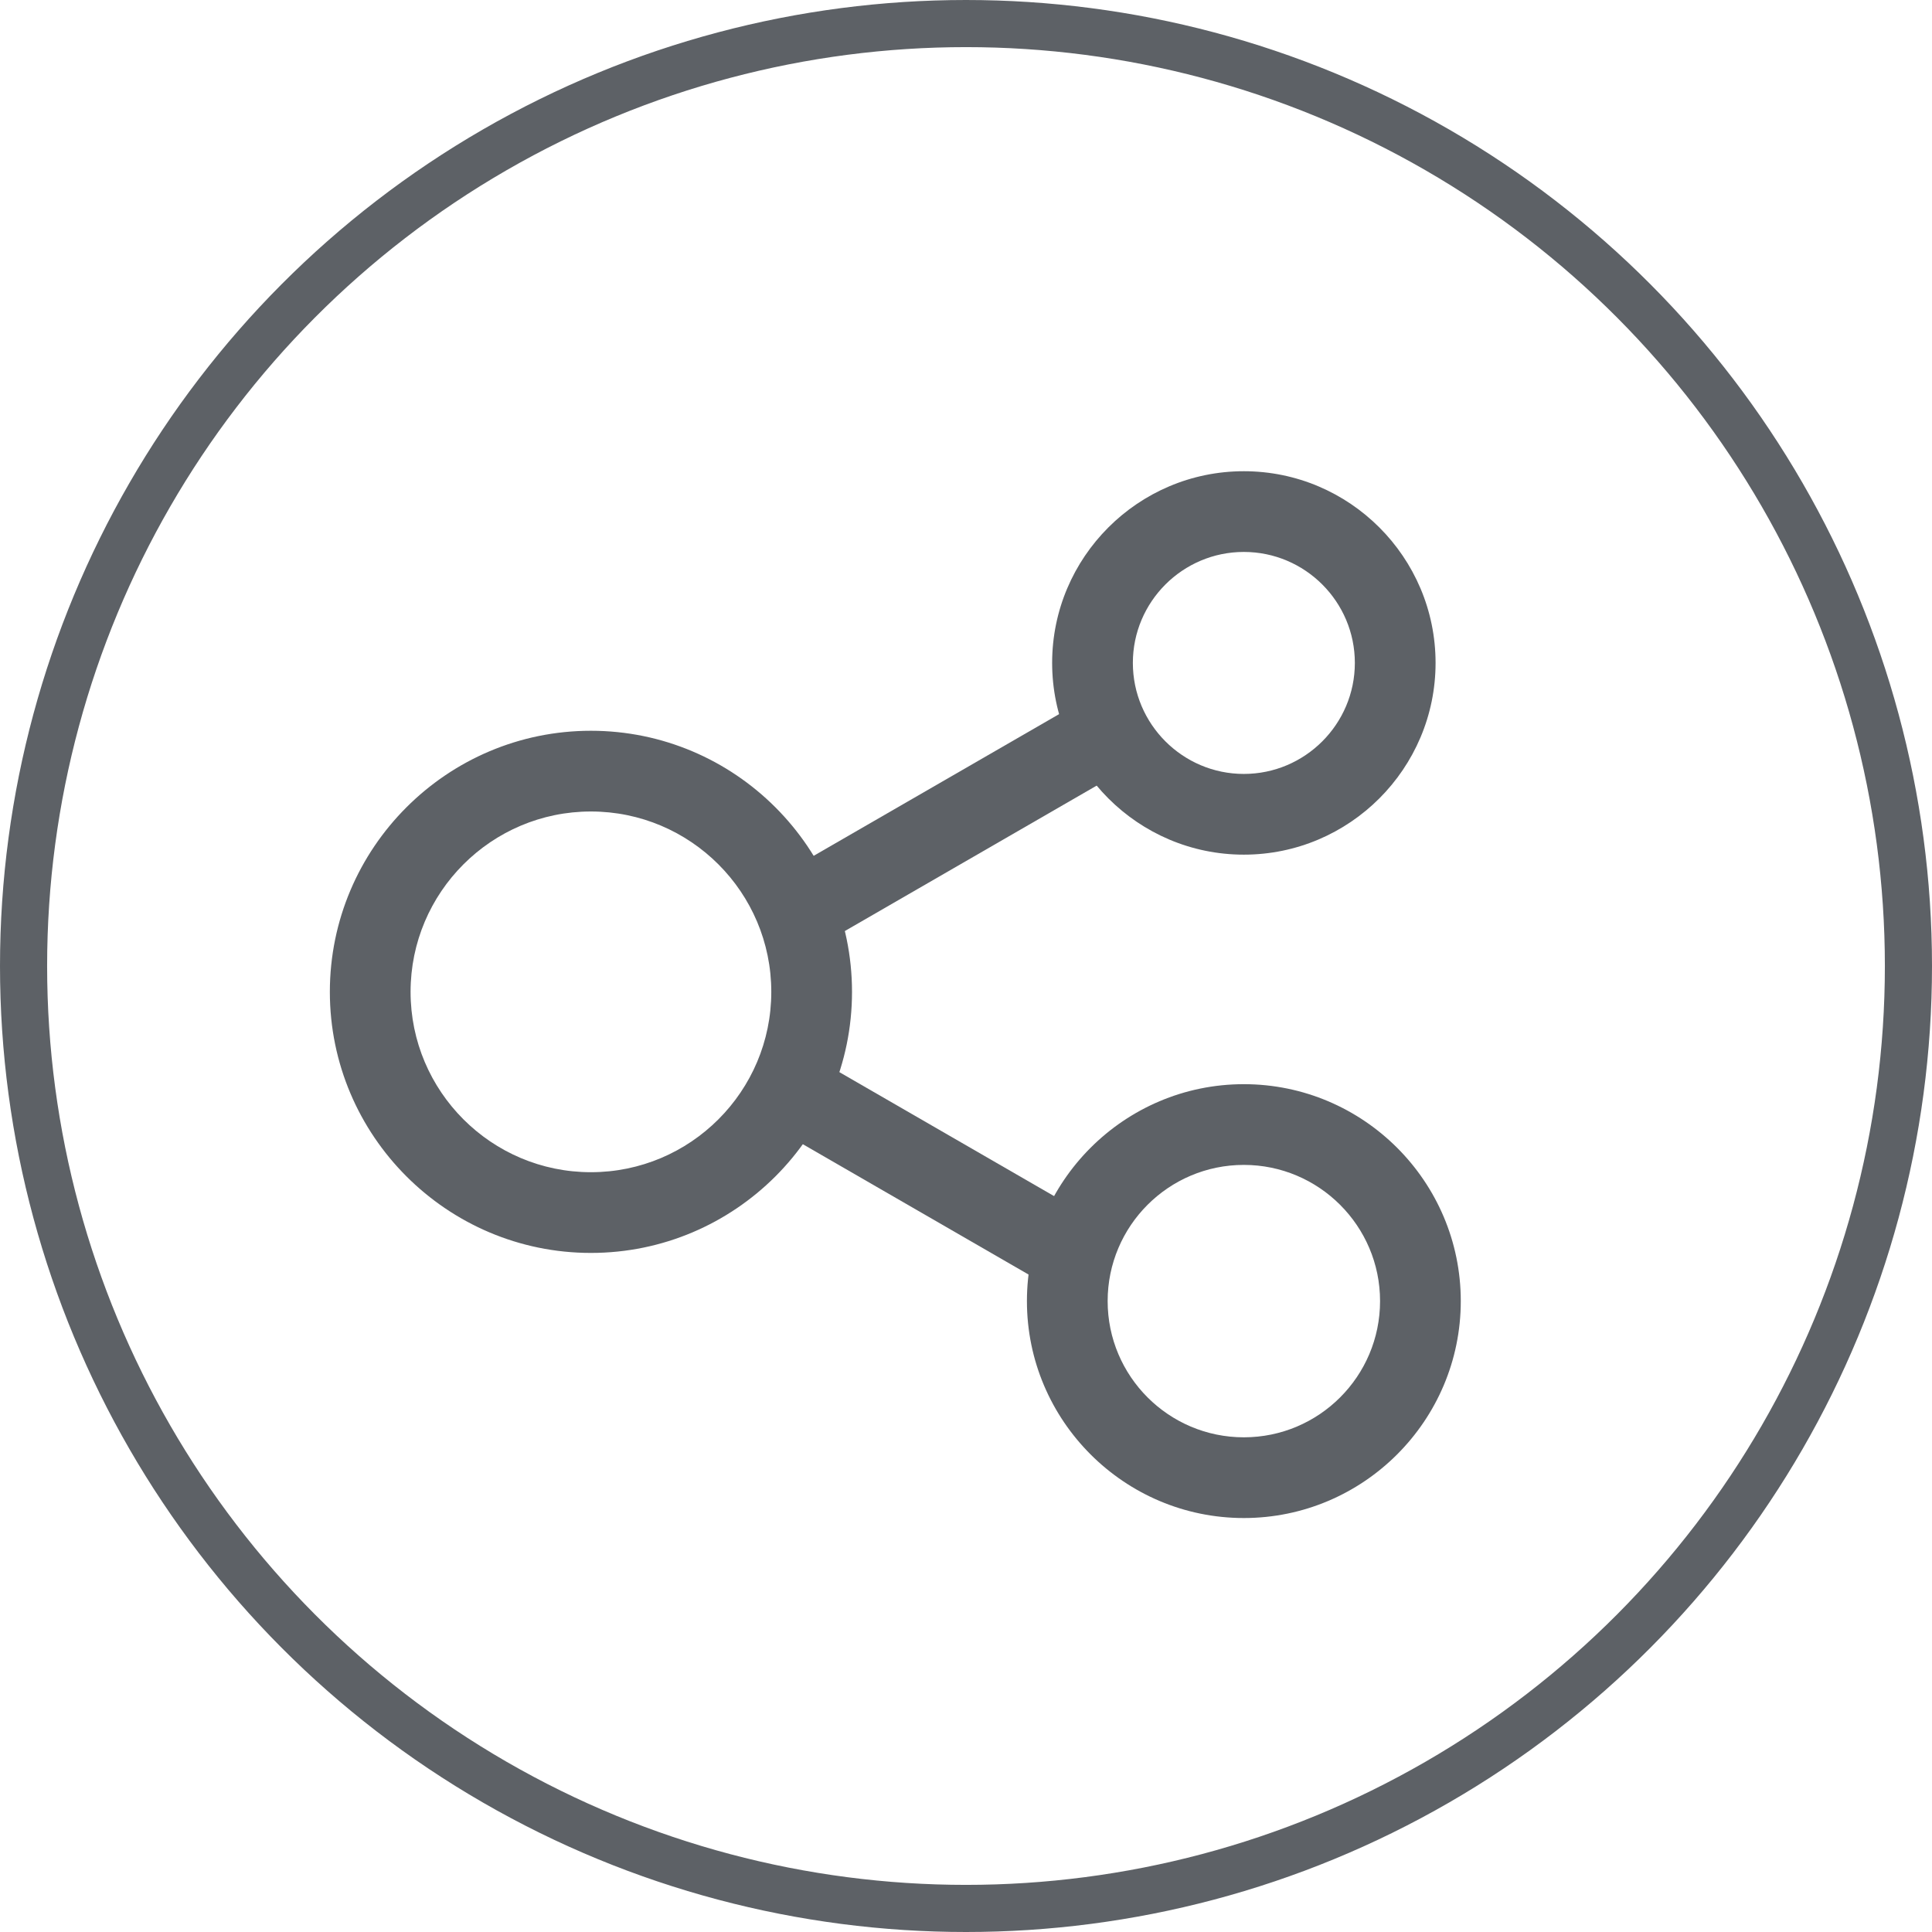 <svg width="41" height="41" viewBox="0 0 41 41" fill="none" xmlns="http://www.w3.org/2000/svg">
<circle cx="20.5" cy="20.5" r="20" stroke="#5D6166"/>
<path d="M26.396 32.215C23.859 32.215 21.793 30.148 21.793 27.611C21.793 25.074 23.859 23.008 26.396 23.008C28.934 23.008 31 25.074 31 27.611C31 30.148 28.934 32.215 26.396 32.215ZM26.396 24.721C24.801 24.721 23.506 26.016 23.506 27.611C23.506 29.206 24.801 30.502 26.396 30.502C27.992 30.502 29.287 29.206 29.287 27.611C29.287 26.016 27.989 24.721 26.396 24.721ZM26.396 18.137C24.154 18.137 22.328 16.311 22.328 14.068C22.328 11.825 24.154 10 26.396 10C28.639 10 30.465 11.825 30.465 14.068C30.465 16.311 28.639 18.137 26.396 18.137ZM26.396 11.713C25.098 11.713 24.041 12.77 24.041 14.068C24.041 15.366 25.098 16.424 26.396 16.424C27.695 16.424 28.752 15.366 28.752 14.068C28.752 12.77 27.695 11.713 26.396 11.713ZM12.54 26.589C9.486 26.589 7 24.102 7 21.049C7 17.995 9.486 15.508 12.54 15.508C15.594 15.508 18.081 17.995 18.081 21.049C18.081 24.102 15.597 26.589 12.54 26.589ZM12.54 17.221C10.429 17.221 8.713 18.937 8.713 21.049C8.713 23.16 10.429 24.876 12.54 24.876C14.652 24.876 16.368 23.16 16.368 21.049C16.368 18.937 14.652 17.221 12.54 17.221Z" fill="#5D6166"/>
<path d="M23.688 14.455L24.544 15.938L16.895 20.355L16.039 18.871L23.688 14.455ZM16.71 24.093L17.566 22.61L22.897 25.688L22.041 27.171L16.71 24.093Z" fill="#5D6166"/>
</svg>
